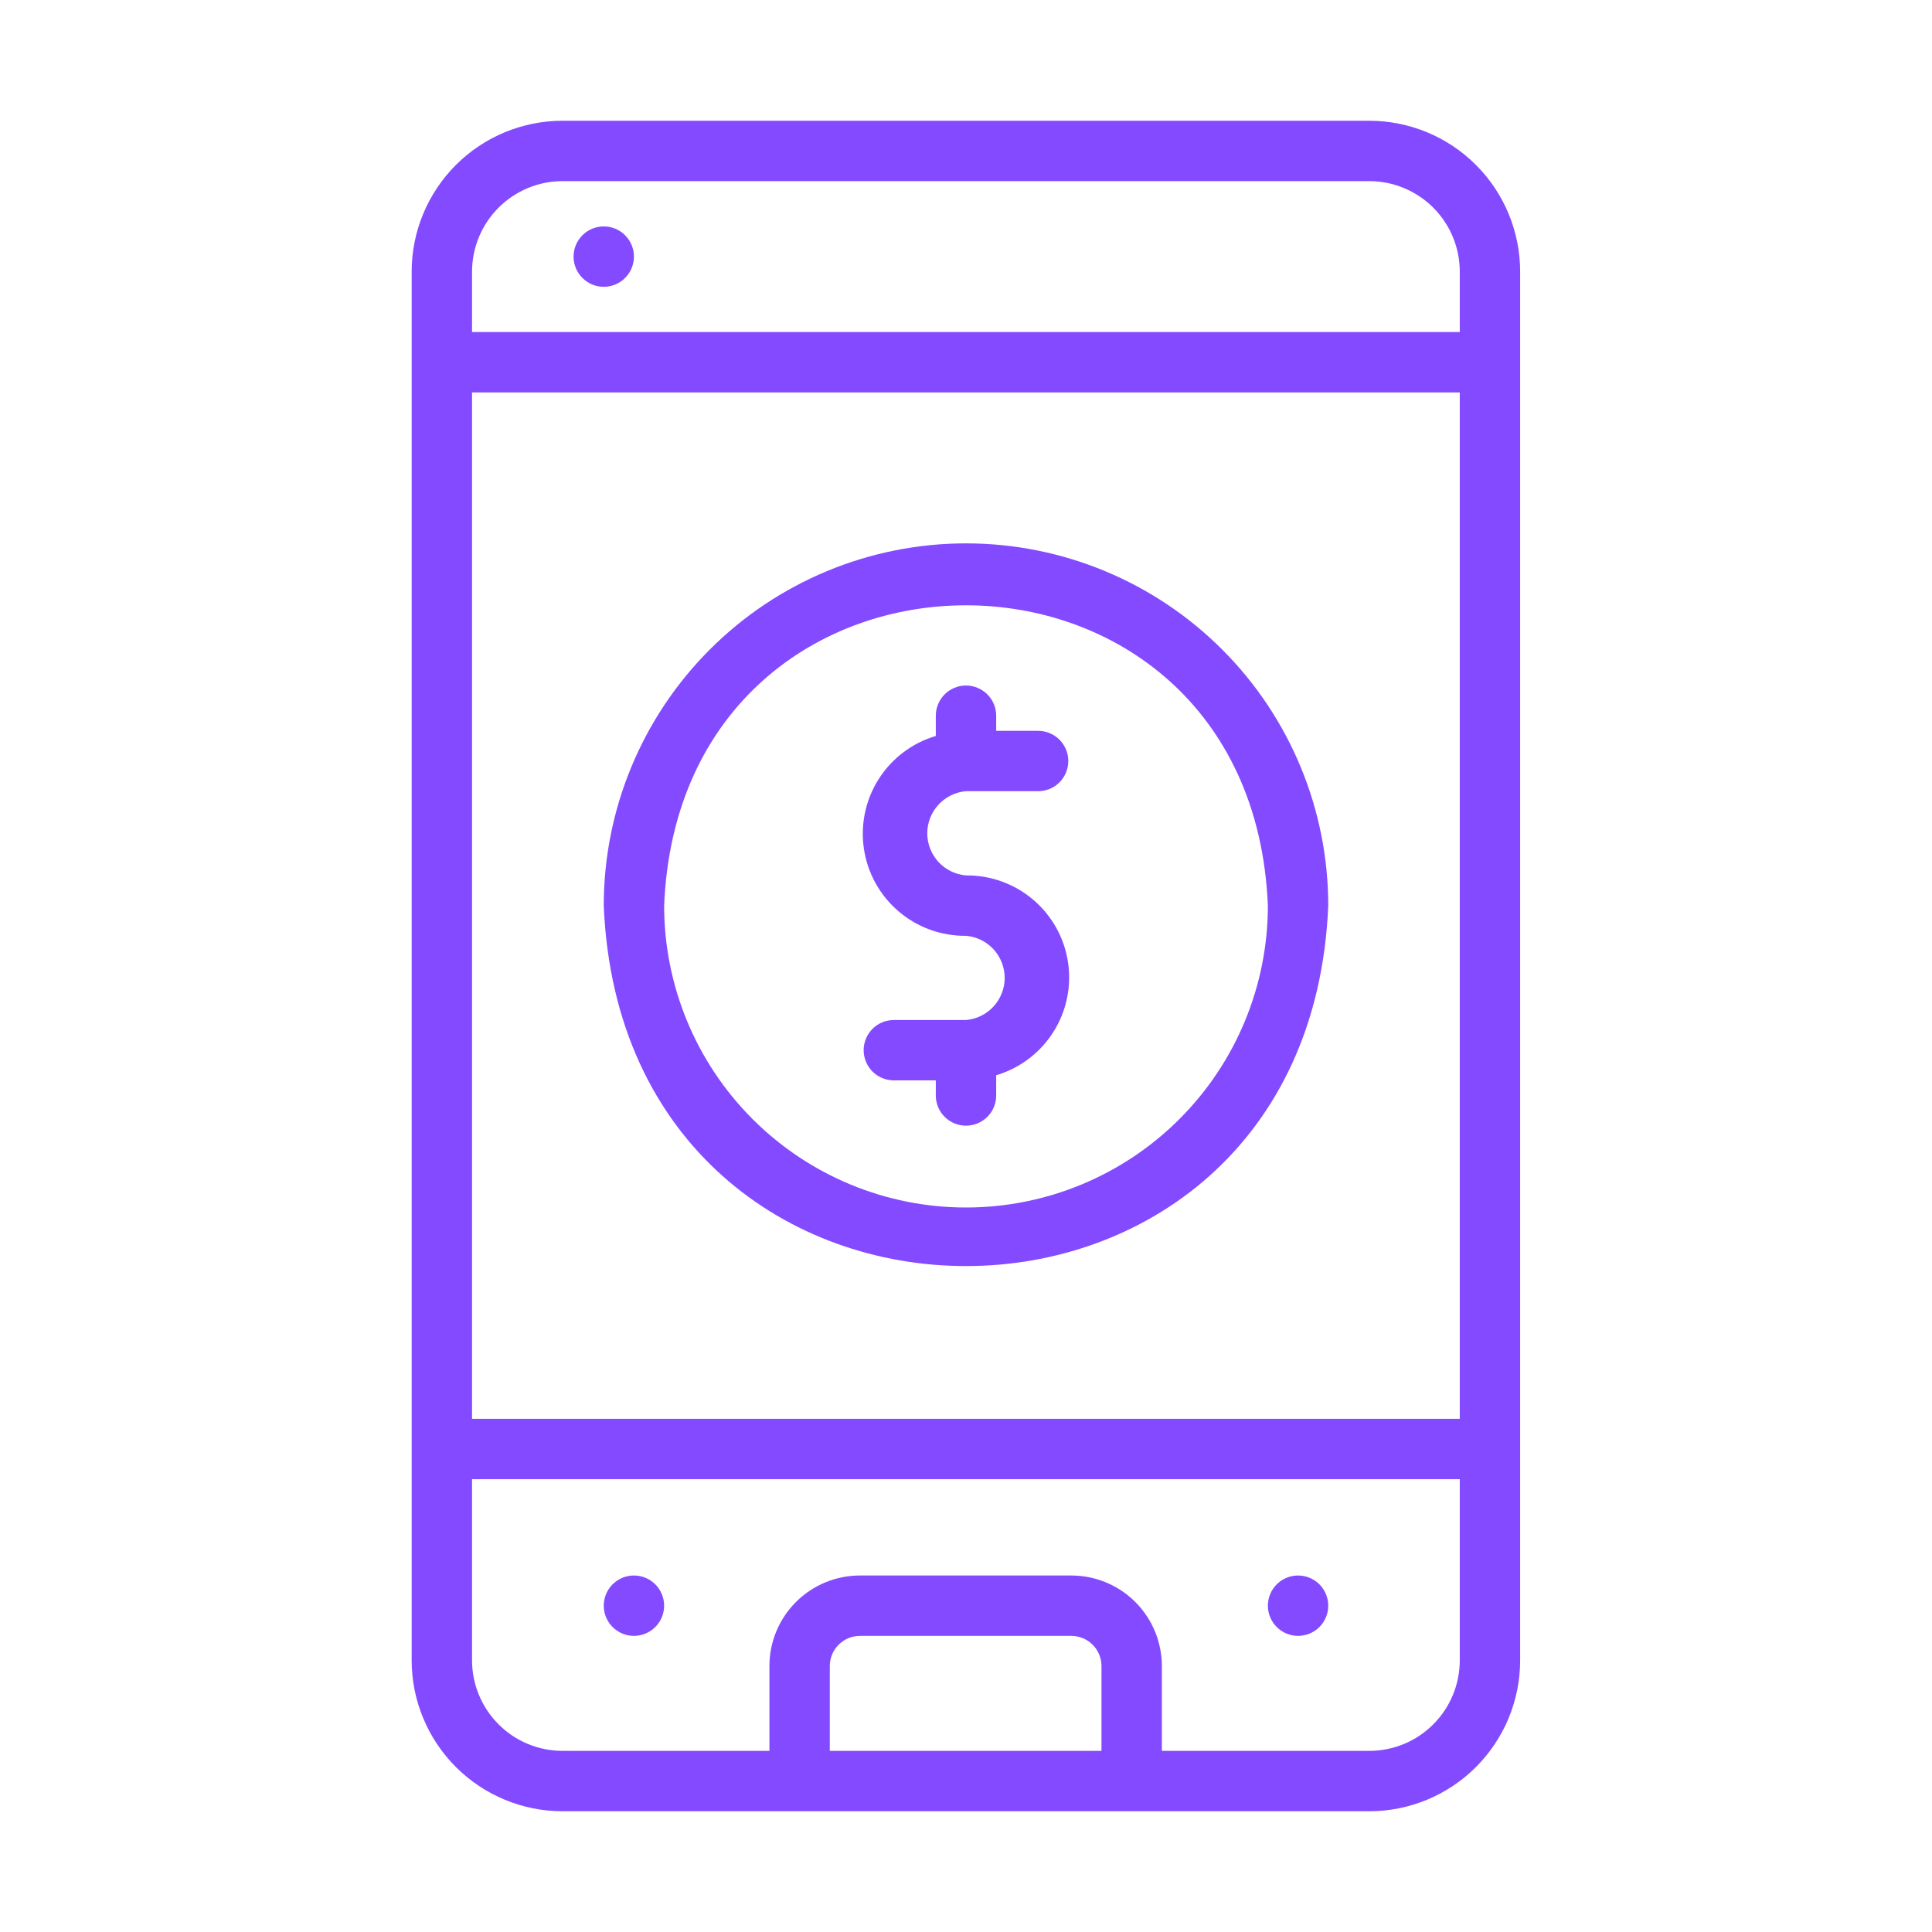 <svg xmlns:xlink="http://www.w3.org/1999/xlink"  width="40" height="40" viewBox="0 0 40 40" fill="none" xmlns="http://www.w3.org/2000/svg">
<path d="M12.5 5.938C12.666 5.938 12.825 5.872 12.942 5.754C13.059 5.637 13.125 5.478 13.125 5.312C13.125 5.147 13.059 4.988 12.942 4.871C12.825 4.753 12.666 4.688 12.5 4.688C12.334 4.688 12.175 4.753 12.058 4.871C11.941 4.988 11.875 5.147 11.875 5.312C11.875 5.478 11.941 5.637 12.058 5.754C12.175 5.872 12.334 5.938 12.5 5.938Z" fill="#844AFF"></path>
<path d="M13.125 32.619C12.959 32.619 12.8 32.685 12.683 32.802C12.566 32.919 12.5 33.078 12.5 33.244C12.5 33.41 12.566 33.569 12.683 33.686C12.8 33.803 12.959 33.869 13.125 33.869C13.291 33.869 13.45 33.803 13.567 33.686C13.684 33.569 13.75 33.41 13.75 33.244C13.75 33.078 13.684 32.919 13.567 32.802C13.45 32.685 13.291 32.619 13.125 32.619Z" fill="#844AFF"></path>
<path d="M26.875 32.619C26.709 32.619 26.55 32.685 26.433 32.802C26.316 32.919 26.25 33.078 26.25 33.244C26.25 33.41 26.316 33.569 26.433 33.686C26.55 33.803 26.709 33.869 26.875 33.869C27.041 33.869 27.2 33.803 27.317 33.686C27.434 33.569 27.5 33.41 27.5 33.244C27.5 33.078 27.434 32.919 27.317 32.802C27.2 32.685 27.041 32.619 26.875 32.619Z" fill="#844AFF"></path>
<path d="M20 16.381H21.493C21.659 16.381 21.818 16.315 21.935 16.198C22.052 16.081 22.118 15.922 22.118 15.756C22.118 15.59 22.052 15.431 21.935 15.314C21.818 15.197 21.659 15.131 21.493 15.131H20.625V14.818C20.625 14.653 20.559 14.494 20.442 14.376C20.324 14.259 20.165 14.193 20 14.193C19.834 14.193 19.675 14.259 19.558 14.376C19.44 14.494 19.375 14.653 19.375 14.818V15.237C18.886 15.382 18.466 15.699 18.193 16.129C17.919 16.559 17.811 17.074 17.887 17.578C17.963 18.082 18.219 18.541 18.607 18.871C18.995 19.202 19.49 19.38 20 19.375C20.218 19.393 20.422 19.493 20.57 19.654C20.718 19.816 20.801 20.027 20.801 20.247C20.801 20.466 20.718 20.677 20.57 20.838C20.422 21 20.218 21.1 20 21.118H18.506C18.34 21.118 18.181 21.184 18.064 21.301C17.947 21.419 17.881 21.578 17.881 21.743C17.881 21.909 17.947 22.068 18.064 22.185C18.181 22.302 18.34 22.368 18.506 22.368H19.375V22.681C19.375 22.847 19.44 23.006 19.558 23.123C19.675 23.24 19.834 23.306 20 23.306C20.165 23.306 20.324 23.24 20.442 23.123C20.559 23.006 20.625 22.847 20.625 22.681V22.262C21.113 22.117 21.533 21.8 21.806 21.37C22.08 20.94 22.188 20.425 22.112 19.921C22.036 19.418 21.78 18.958 21.392 18.628C21.004 18.298 20.509 18.119 20 18.125C19.781 18.106 19.578 18.006 19.429 17.845C19.281 17.683 19.198 17.472 19.198 17.253C19.198 17.034 19.281 16.822 19.429 16.661C19.578 16.499 19.781 16.399 20 16.381Z" fill="#844AFF"></path>
<path d="M20 11.25C18.011 11.25 16.103 12.04 14.697 13.447C13.29 14.853 12.5 16.761 12.5 18.75C12.912 28.7 27.087 28.7 27.5 18.75C27.5 16.761 26.71 14.853 25.303 13.447C23.897 12.04 21.989 11.25 20 11.25ZM20 25C18.342 25 16.753 24.341 15.581 23.169C14.409 21.997 13.75 20.408 13.75 18.75C14.094 10.456 25.906 10.463 26.25 18.75C26.25 20.408 25.591 21.997 24.419 23.169C23.247 24.341 21.658 25 20 25Z" fill="#844AFF"></path>
<path d="M28.348 2.5H11.648C10.82 2.5 10.025 2.829 9.439 3.415C8.853 4.001 8.523 4.796 8.523 5.625V34.375C8.523 35.204 8.853 35.999 9.439 36.585C10.025 37.171 10.82 37.5 11.648 37.5H28.348C29.177 37.5 29.972 37.171 30.558 36.585C31.144 35.999 31.473 35.204 31.473 34.375V5.625C31.473 4.796 31.144 4.001 30.558 3.415C29.972 2.829 29.177 2.5 28.348 2.5ZM9.773 8.125H30.223V29.375H9.773V8.125ZM11.648 3.75H28.348C28.846 3.75 29.323 3.948 29.674 4.299C30.026 4.651 30.223 5.128 30.223 5.625V6.875H9.773V5.625C9.773 5.128 9.971 4.651 10.323 4.299C10.674 3.948 11.151 3.75 11.648 3.75ZM22.805 36.25H17.18V34.494C17.18 34.328 17.245 34.169 17.363 34.052C17.48 33.935 17.639 33.869 17.805 33.869H22.18C22.345 33.869 22.504 33.935 22.622 34.052C22.739 34.169 22.805 34.328 22.805 34.494V36.25ZM28.348 36.25H24.055V34.494C24.055 33.996 23.857 33.52 23.506 33.168C23.154 32.816 22.677 32.619 22.18 32.619H17.805C17.307 32.619 16.831 32.816 16.479 33.168C16.127 33.52 15.93 33.996 15.93 34.494V36.25H11.648C11.151 36.25 10.674 36.053 10.323 35.701C9.971 35.349 9.773 34.872 9.773 34.375V30.625H30.223V34.375C30.223 34.872 30.026 35.349 29.674 35.701C29.323 36.053 28.846 36.25 28.348 36.25Z" fill="#844AFF"></path>
</svg>